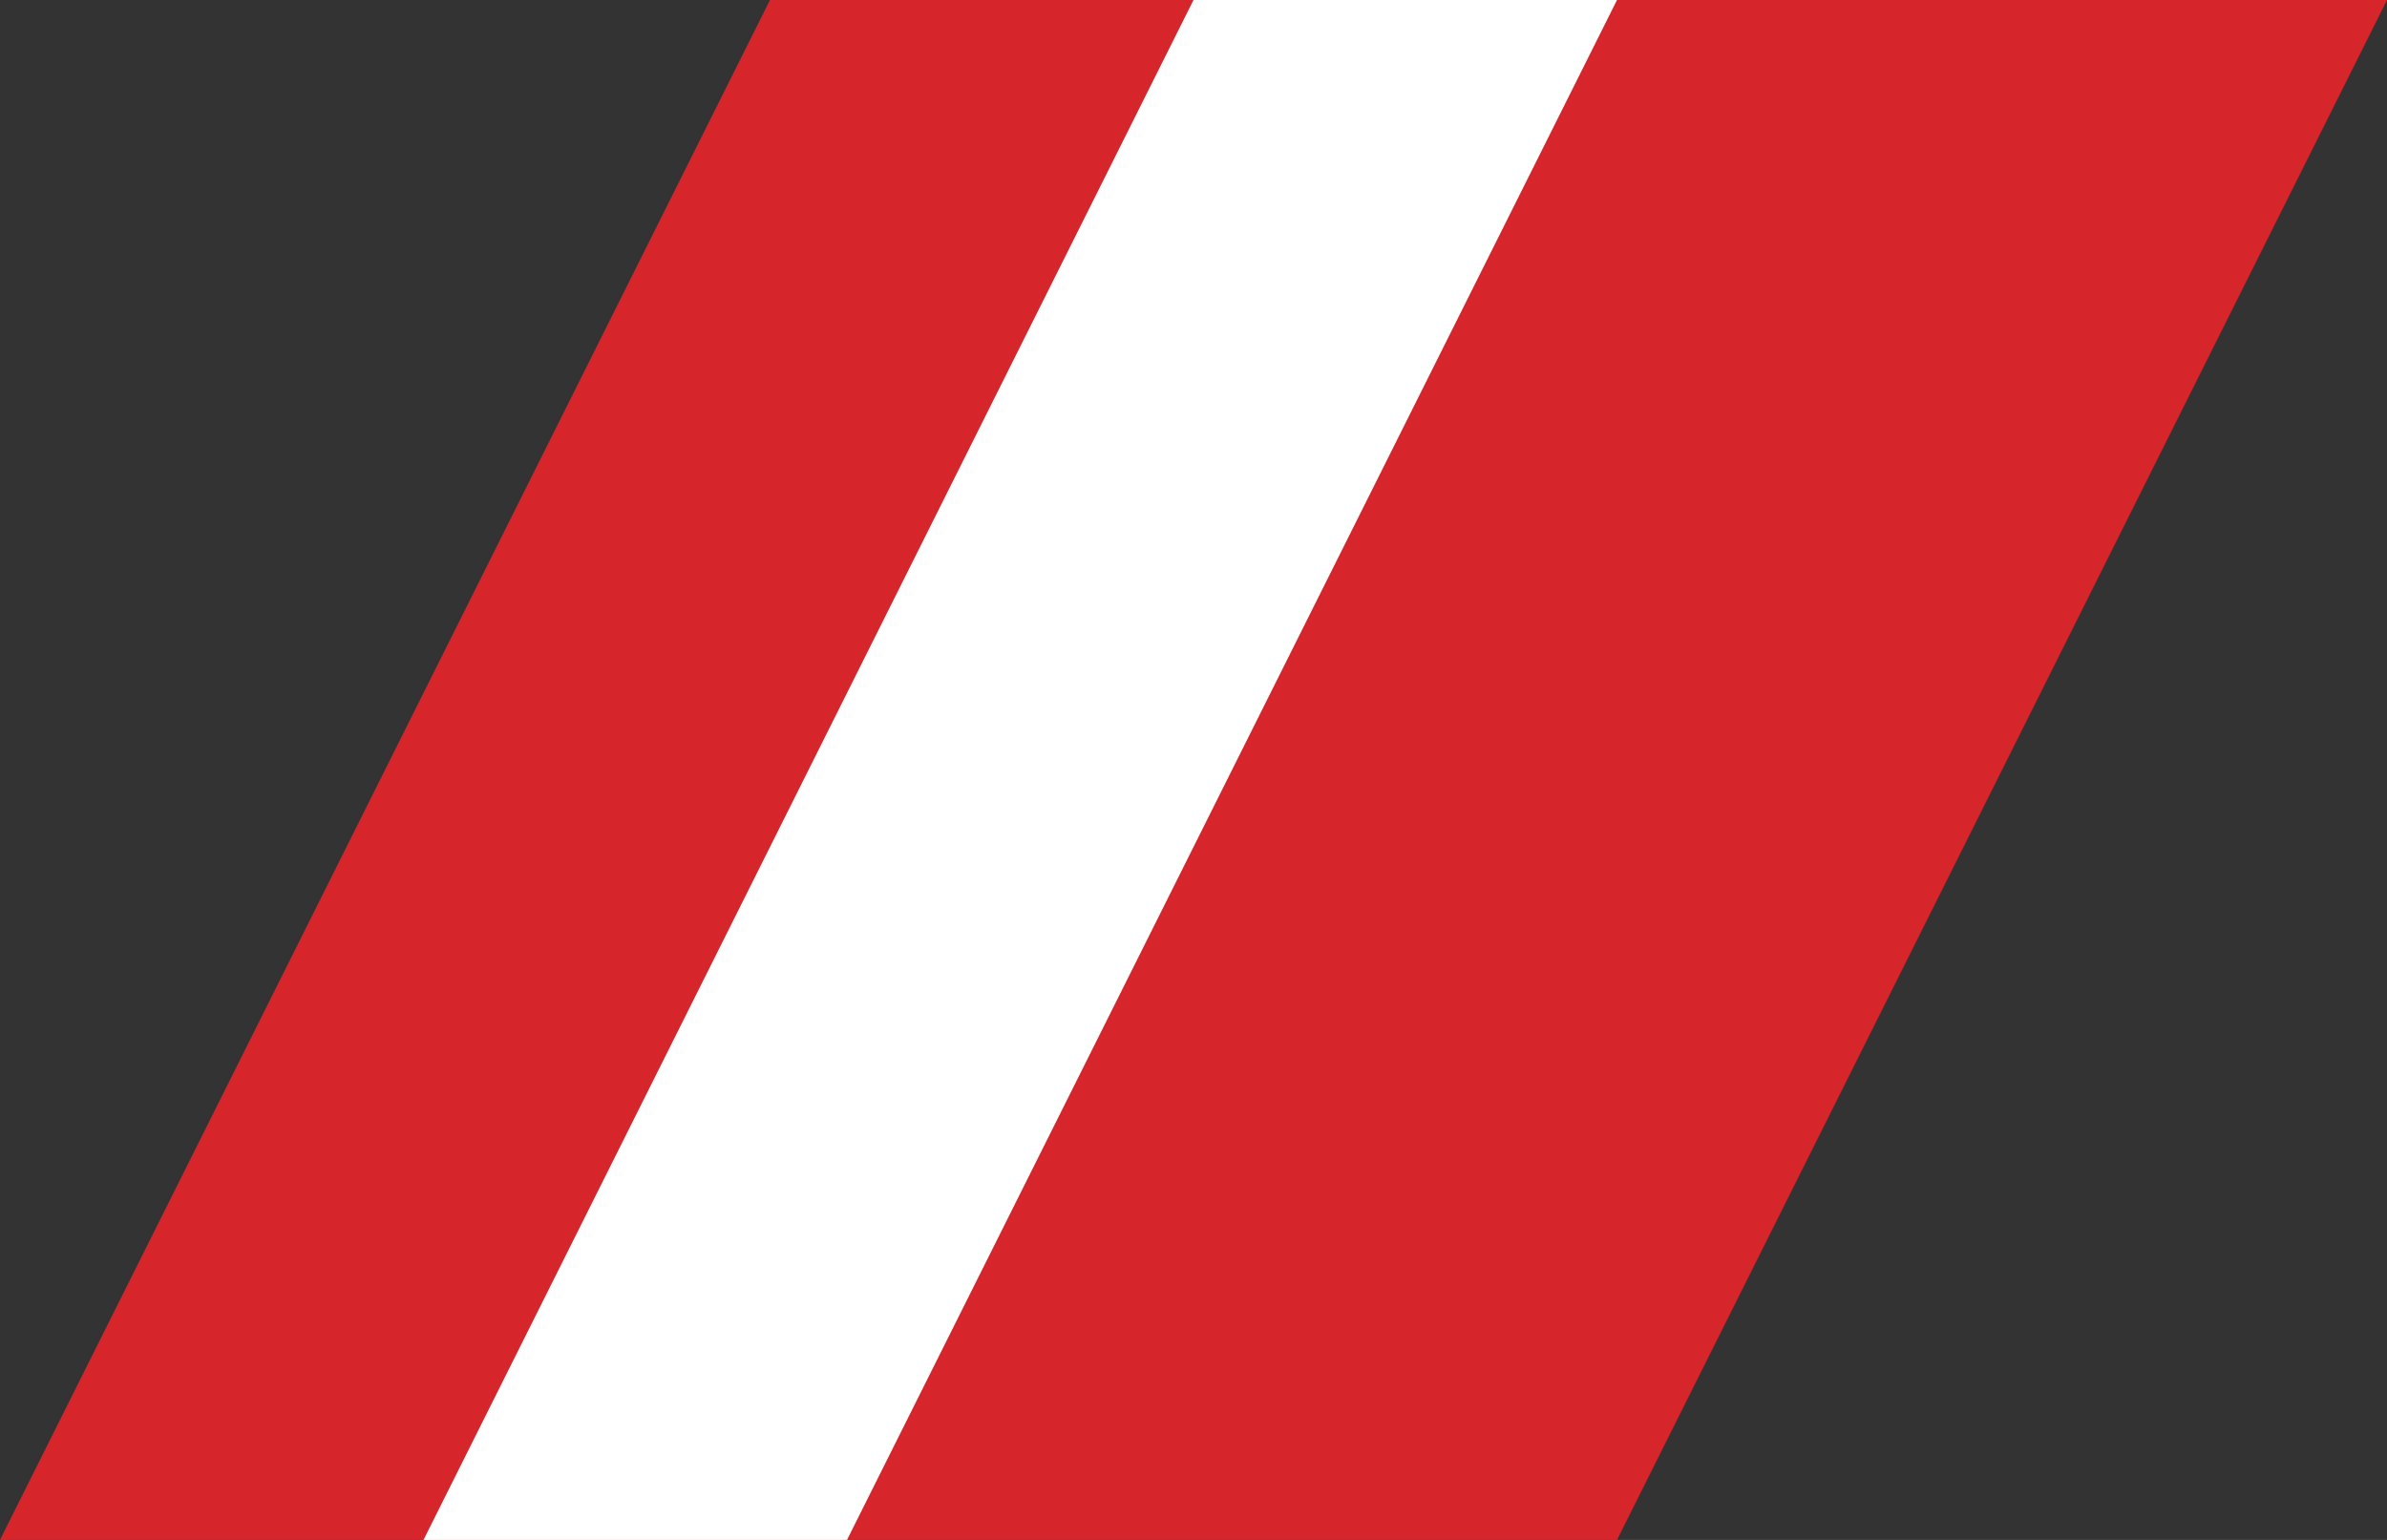 <?xml version="1.0" encoding="UTF-8"?>
<svg xmlns="http://www.w3.org/2000/svg" width="310" height="200">
<rect width="100%" height="100%" fill="#333333" stroke="none"/>
<polygon points="0,200 100,0 310,0 210,200" fill="#d6262c"/>
<polygon points="55,200 155,0 210,0 110,200" fill="#fff"/>
</svg>